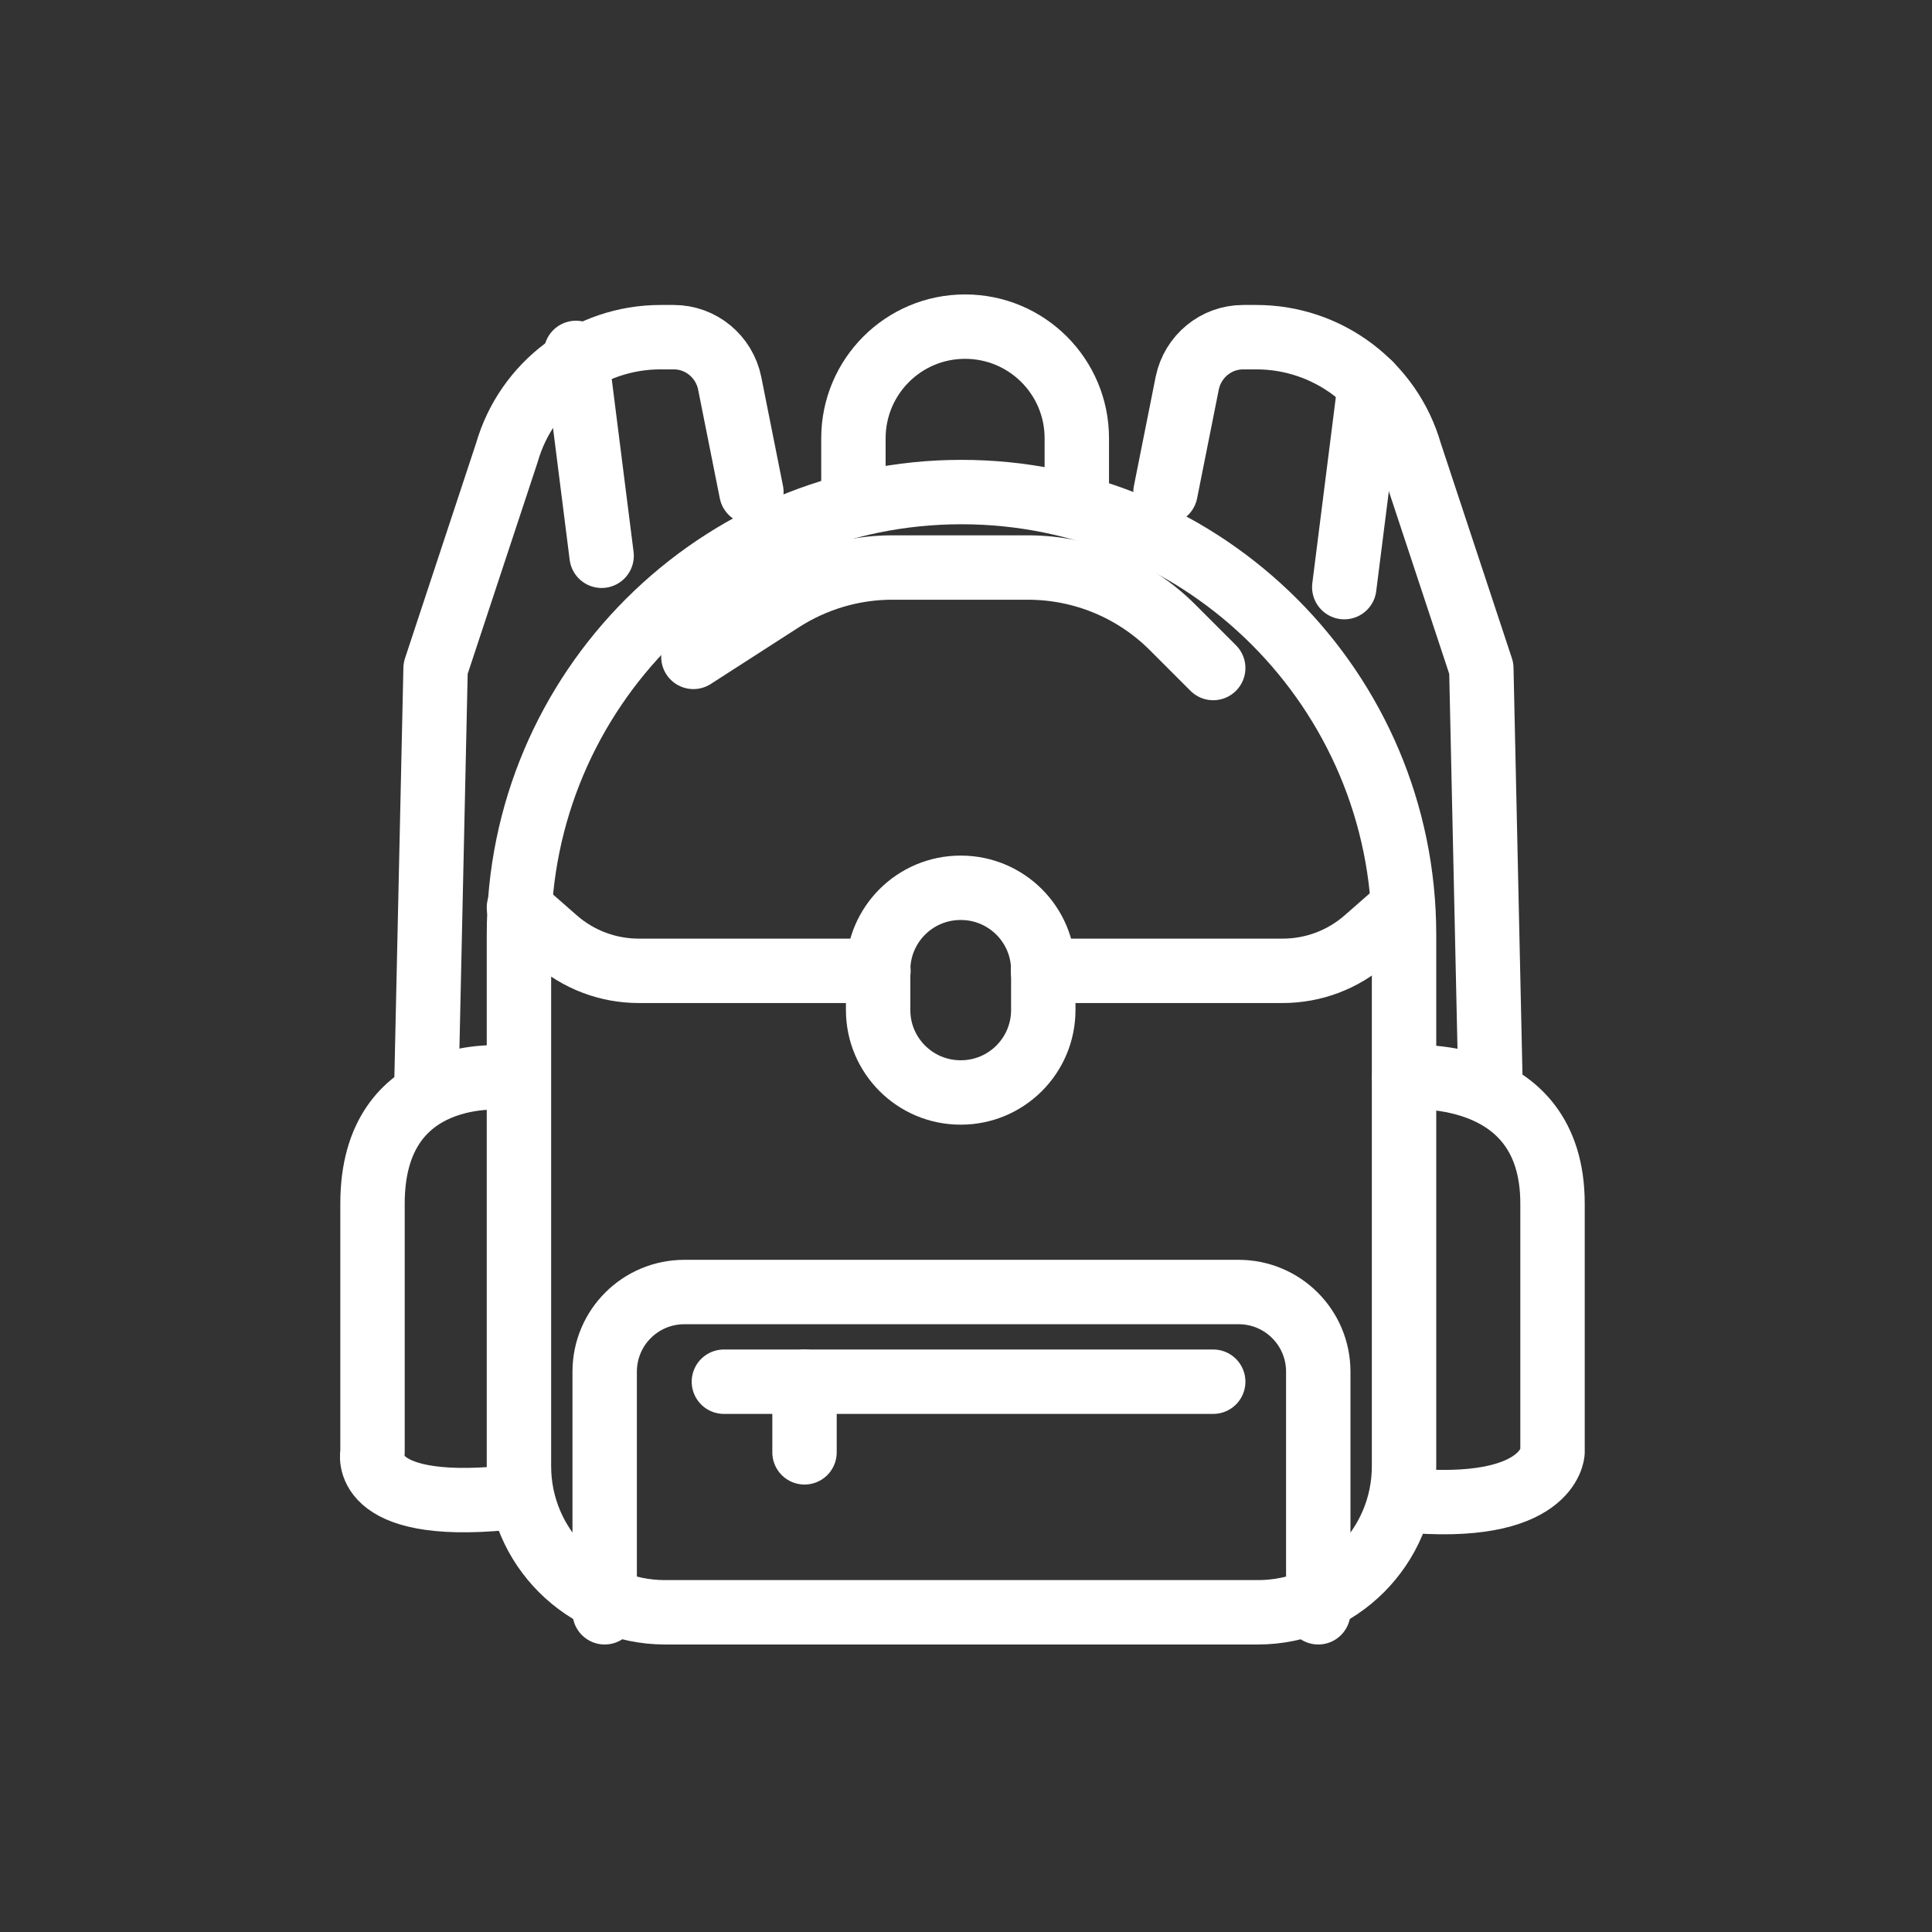 <?xml version="1.0" encoding="UTF-8"?>
<svg xmlns="http://www.w3.org/2000/svg" width="48" height="48" viewBox="0 0 48 48" fill="none">
  <rect x="0" y="0" width="48" height="48" fill="#333333" stroke="none"/>
  <path d="M15.023 40.057V34.08C15.023 32.985 15.908 32.1 17.003 32.1H30.773C31.867 32.1 32.752 32.985 32.752 34.08V40.057" stroke="white" stroke-width="1.6" stroke-linecap="round" stroke-linejoin="round"></path>
  <path d="M23.887 12.225C29.955 12.225 34.883 17.152 34.883 23.22V36.427C34.883 38.43 33.255 40.057 31.253 40.057H16.523C14.52 40.057 12.893 38.43 12.893 36.427V23.22C12.893 17.152 17.82 12.225 23.887 12.225Z" stroke="white" stroke-width="1.6" stroke-linecap="round" stroke-linejoin="round"></path>
  <path d="M17.227 16.32L19.418 14.91C20.235 14.385 21.188 14.1 22.163 14.1H25.538C26.887 14.1 28.177 14.632 29.13 15.585L30.142 16.597" stroke="white" stroke-width="1.6" stroke-linecap="round" stroke-linejoin="round"></path>
  <path d="M23.872 22.057H23.865C22.734 22.057 21.817 22.973 21.817 24.104V25.094C21.817 26.225 22.734 27.142 23.865 27.142H23.872C25.003 27.142 25.92 26.225 25.92 25.094V24.104C25.92 22.973 25.003 22.057 23.872 22.057Z" stroke="white" stroke-width="1.6" stroke-linecap="round" stroke-linejoin="round"></path>
  <path d="M12.893 22.545L13.8 23.34C14.37 23.842 15.105 24.12 15.87 24.12H21.825" stroke="white" stroke-width="1.6" stroke-linecap="round" stroke-linejoin="round"></path>
  <path d="M34.845 22.545L33.938 23.34C33.367 23.842 32.633 24.12 31.867 24.12H25.913" stroke="white" stroke-width="1.6" stroke-linecap="round" stroke-linejoin="round"></path>
  <path d="M28.957 12.225L29.497 9.517C29.633 8.857 30.21 8.377 30.885 8.377H31.215C32.985 8.377 34.545 9.547 35.032 11.249L36.803 16.605L37.035 27.142" stroke="white" stroke-width="1.6" stroke-linecap="round" stroke-linejoin="round"></path>
  <path d="M18.668 12.225L18.128 9.517C17.992 8.857 17.415 8.377 16.74 8.377H16.41C14.64 8.377 13.08 9.547 12.592 11.249L10.822 16.605L10.59 27.142" stroke="white" stroke-width="1.6" stroke-linecap="round" stroke-linejoin="round"></path>
  <path d="M33.398 14.587L34.035 9.547" stroke="white" stroke-width="1.6" stroke-linecap="round" stroke-linejoin="round"></path>
  <path d="M14.947 13.808L14.31 8.768" stroke="white" stroke-width="1.6" stroke-linecap="round" stroke-linejoin="round"></path>
  <path d="M34.89 26.767C34.89 26.767 38.572 26.422 38.572 29.902V36.082C38.572 36.082 38.505 37.62 34.852 37.267" stroke="white" stroke-width="1.6" stroke-linecap="round" stroke-linejoin="round"></path>
  <path d="M12.555 26.776C12.555 26.776 9.255 26.423 9.255 29.903C9.255 33.383 9.255 36.083 9.255 36.083C9.255 36.083 8.903 37.568 12.555 37.216" stroke="white" stroke-width="1.6" stroke-linecap="round" stroke-linejoin="round"></path>
  <path d="M21.203 12.45V10.89C21.203 9.36 22.44 8.115 23.977 8.115C25.508 8.115 26.753 9.353 26.753 10.89V12.45" stroke="white" stroke-width="1.6" stroke-linecap="round" stroke-linejoin="round"></path>
  <path d="M17.985 34.328H30.142" stroke="white" stroke-width="1.6" stroke-linecap="round" stroke-linejoin="round"></path>
  <path d="M19.988 34.328V36.083" stroke="white" stroke-width="1.6" stroke-linecap="round" stroke-linejoin="round"></path>
</svg>

